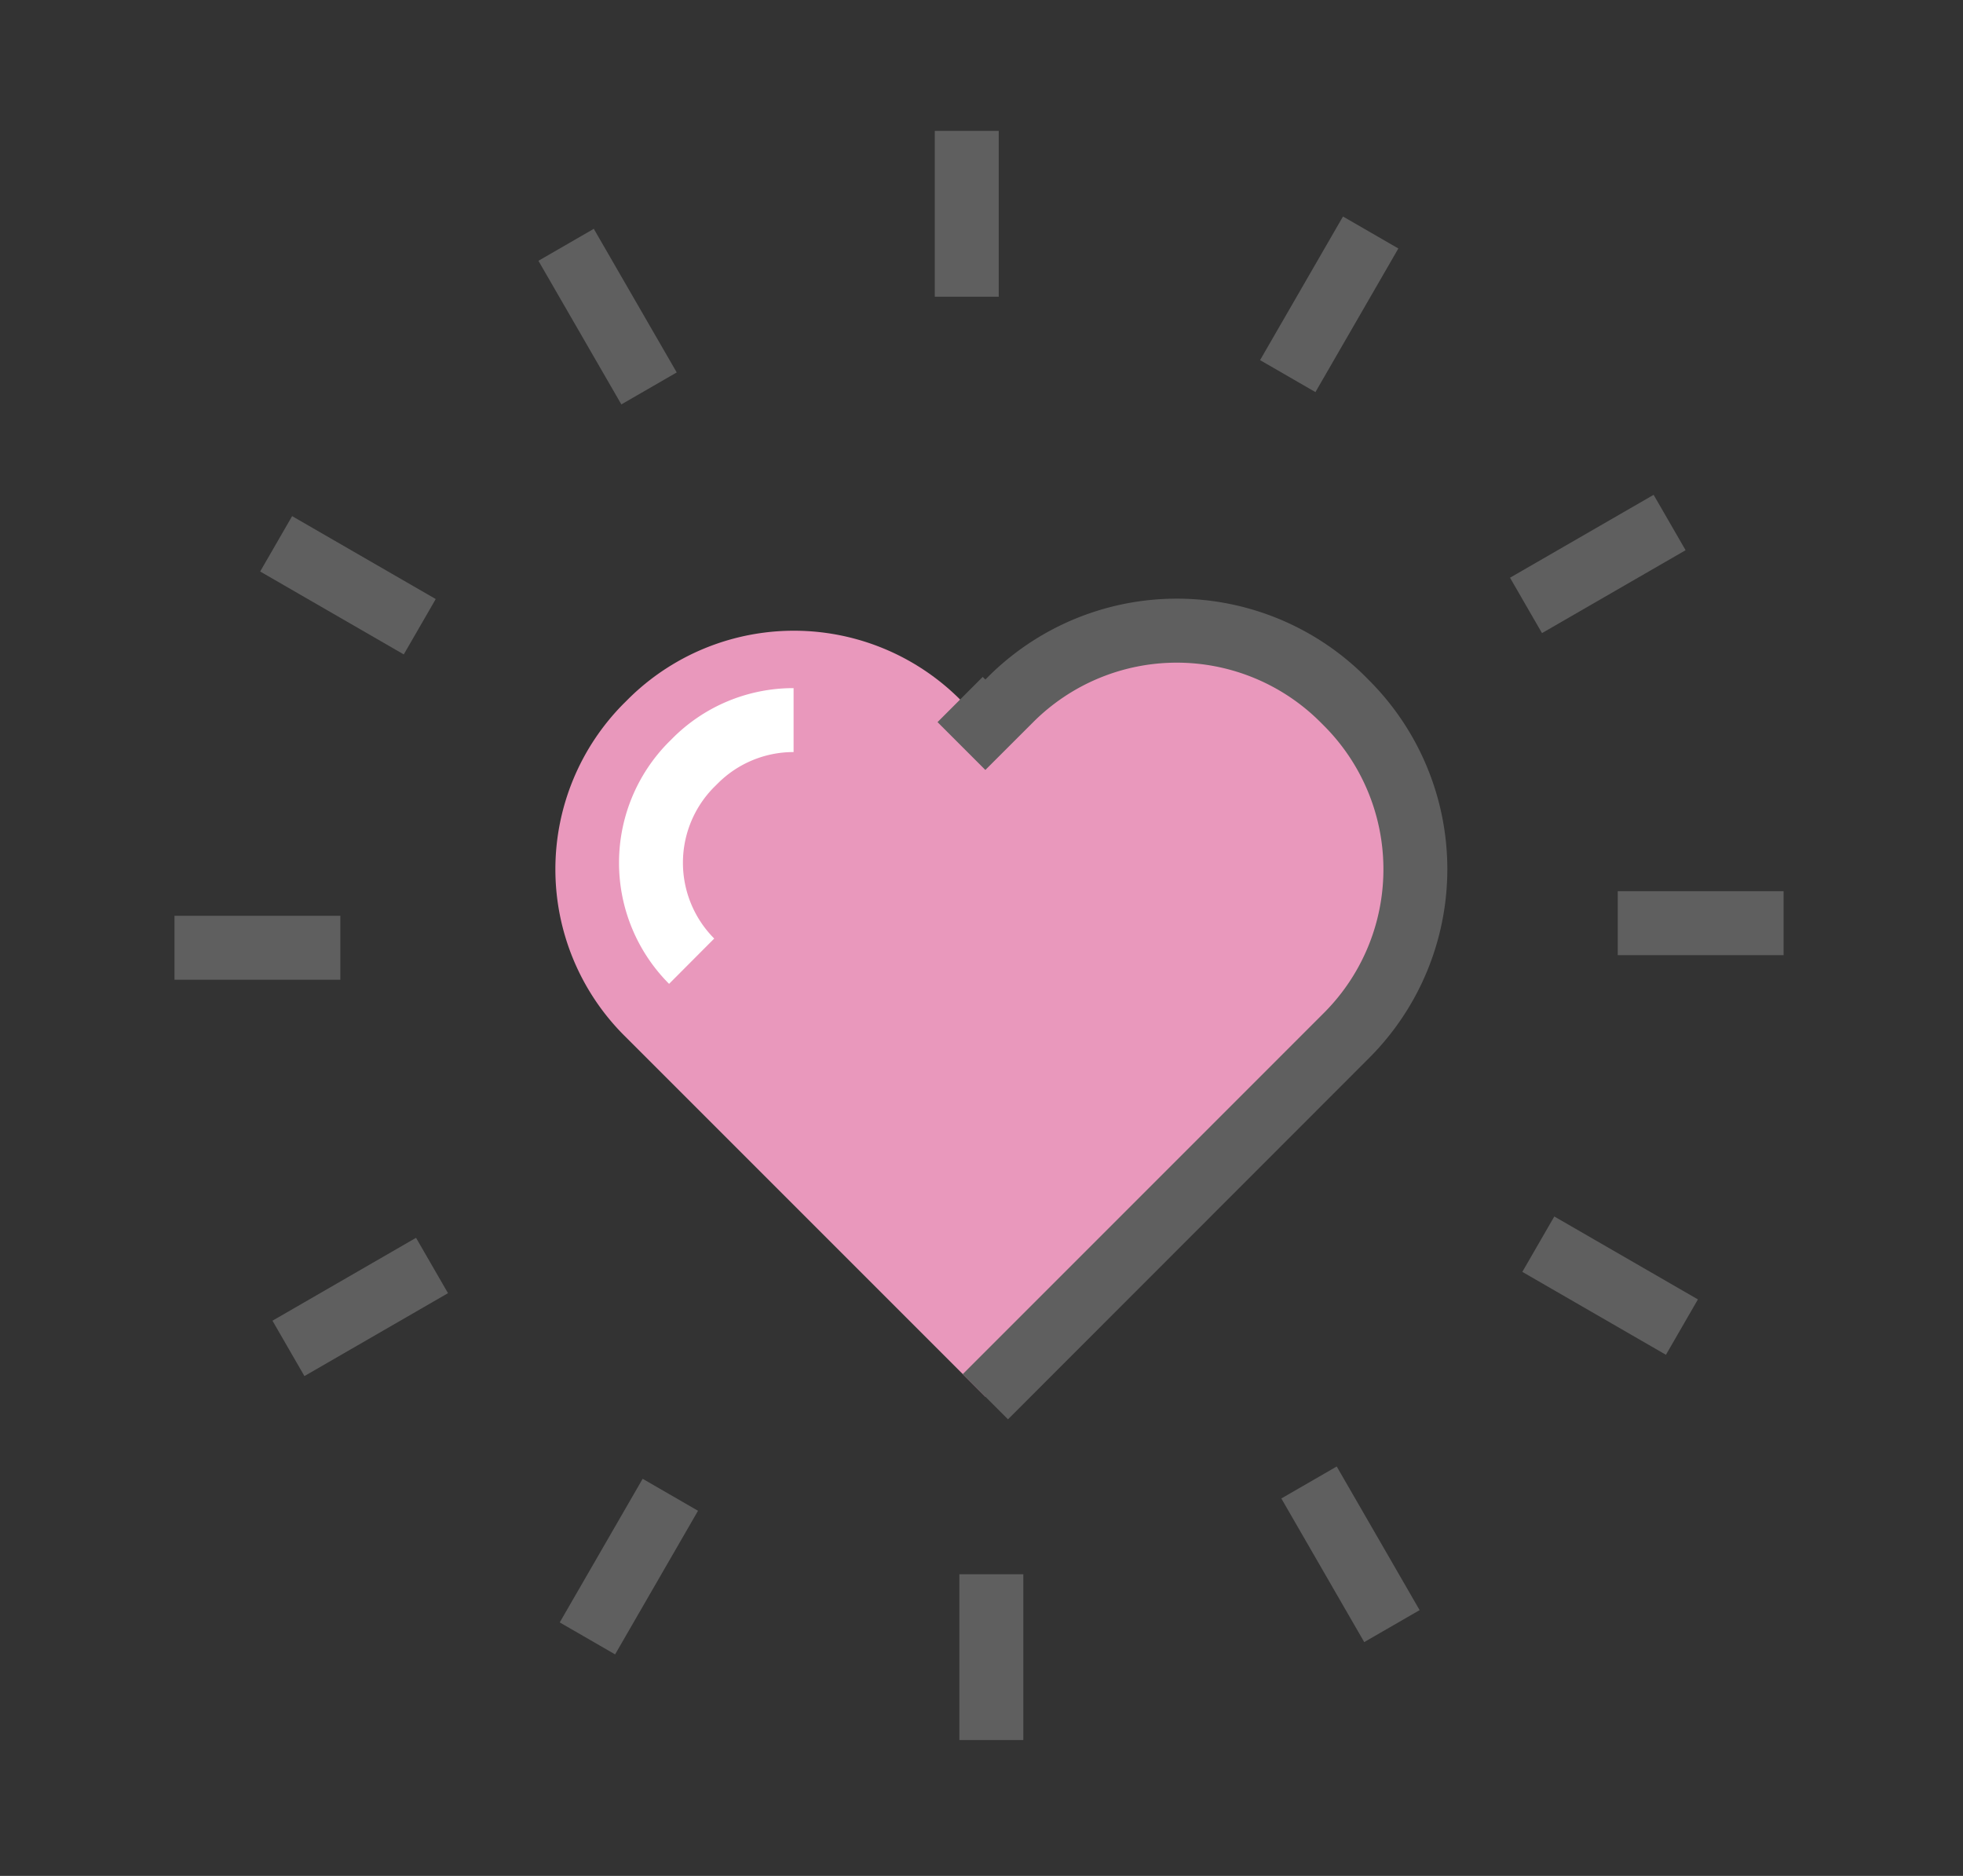 <svg xmlns="http://www.w3.org/2000/svg" xmlns:xlink="http://www.w3.org/1999/xlink" width="90" height="86" viewBox="0 0 90 86">
  <rect x="0" y="0" width="90" height="86" fill="#333333" stroke="none"/>
  <defs>
    <clipPath id="clip-path">
      <rect id="矩形_4800" data-name="矩形 4800" width="90" height="86" transform="translate(1085 2086)" fill="none" stroke="#707070" stroke-width="1"/>
    </clipPath>
    <clipPath id="clip-path-2">
      <rect id="矩形_4784" data-name="矩形 4784" width="73.774" height="73.773" fill="none"/>
    </clipPath>
  </defs>
  <g id="蒙版组_605" data-name="蒙版组 605" transform="translate(-1085 -2086)" clip-path="url(#clip-path)">
    <g id="组_4096" data-name="组 4096" transform="translate(1093 2092)">
      <g id="组_4087" data-name="组 4087" clip-path="url(#clip-path-2)">
        <path id="路径_6181" data-name="路径 6181" d="M58.943,50.982,60.1,49.825a10.776,10.776,0,0,0,0-15.242l-.158-.159a10.777,10.777,0,0,0-15.242,0l-1.158,1.157-1.156-1.157a10.777,10.777,0,0,0-15.242,0l-.16.159a10.78,10.78,0,0,0,0,15.242l1.158,1.157,15.4,15.4Z" transform="translate(-6.365 -8.352)" fill="#e998bc"/>
        <path id="路径_6182" data-name="路径 6182" d="M50.966,66.886l-2.073-2.073L65.45,48.255a9.31,9.31,0,0,0,0-13.169l-.163-.163a9.31,9.31,0,0,0-13.164,0l-2.195,2.193-2.193-2.193,2.073-2.073.121.121.122-.122a12.242,12.242,0,0,1,17.314,0l.161.163a12.241,12.241,0,0,1-.005,17.311Z" transform="translate(-12.751 -7.818)" fill="#5f5f5f"/>
        <rect id="矩形_4772" data-name="矩形 4772" width="2.932" height="7.601" transform="translate(34.858 0.001)" fill="#5f5f5f"/>
        <rect id="矩形_4773" data-name="矩形 4773" width="2.931" height="7.603" transform="translate(16.686 5.956) rotate(-30.005)" fill="#5f5f5f"/>
        <rect id="矩形_4774" data-name="矩形 4774" width="2.931" height="7.603" transform="translate(3.928 20.2) rotate(-60)" fill="#5f5f5f"/>
        <rect id="矩形_4775" data-name="矩形 4775" width="7.604" height="2.932" transform="translate(0 35.983)" fill="#5f5f5f"/>
        <rect id="矩形_4776" data-name="矩形 4776" width="7.601" height="2.931" transform="matrix(0.866, -0.5, 0.5, 0.866, 4.492, 54.547)" fill="#5f5f5f"/>
        <rect id="矩形_4777" data-name="矩形 4777" width="7.603" height="2.931" transform="translate(17.663 68.379) rotate(-59.999)" fill="#5f5f5f"/>
        <rect id="矩形_4778" data-name="矩形 4778" width="2.932" height="7.602" transform="translate(35.985 66.17)" fill="#5f5f5f"/>
        <rect id="矩形_4779" data-name="矩形 4779" width="2.932" height="7.603" transform="translate(50.747 62.696) rotate(-29.993)" fill="#5f5f5f"/>
        <rect id="矩形_4780" data-name="矩形 4780" width="2.932" height="7.603" transform="matrix(0.5, -0.866, 0.866, 0.5, 61.796, 52.308)" fill="#5f5f5f"/>
        <rect id="矩形_4781" data-name="矩形 4781" width="7.604" height="2.932" transform="translate(66.171 34.856)" fill="#5f5f5f"/>
        <rect id="矩形_4782" data-name="矩形 4782" width="7.602" height="2.932" transform="translate(61.232 20.485) rotate(-29.994)" fill="#5f5f5f"/>
        <rect id="矩形_4783" data-name="矩形 4783" width="7.603" height="2.931" transform="translate(49.772 10.51) rotate(-59.999)" fill="#5f5f5f"/>
        <path id="路径_6183" data-name="路径 6183" d="M30.105,48.417a7.858,7.858,0,0,1,0-11.1l.152-.151a7.812,7.812,0,0,1,5.556-2.306v2.931a4.9,4.9,0,0,0-3.486,1.45l-.152.15a4.924,4.924,0,0,0,0,6.949Z" transform="translate(-7.429 -9.313)" fill="#fff"/>
      </g>
    </g>
  </g>
</svg>
